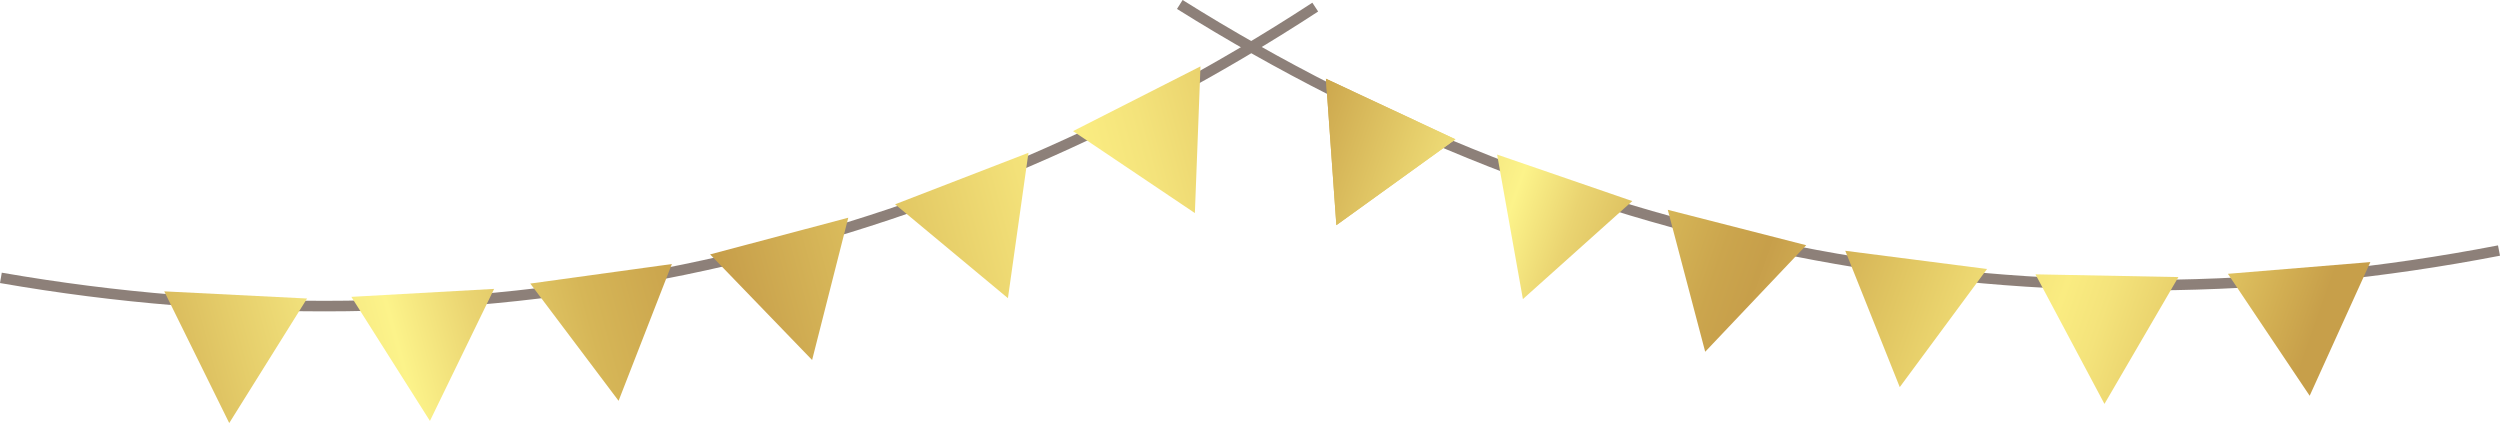 <?xml version="1.0" encoding="UTF-8"?> <svg xmlns="http://www.w3.org/2000/svg" xmlns:xlink="http://www.w3.org/1999/xlink" version="1.1" id="PRINT" x="0px" y="0px" viewBox="0 0 436.24 73.82" style="enable-background:new 0 0 436.24 73.82;" xml:space="preserve"> <style type="text/css"> .st0{fill:url(#SVGID_1_);} .st1{fill:url(#SVGID_2_);} .st2{fill:url(#SVGID_3_);} .st3{fill:url(#SVGID_4_);} .st4{fill:url(#SVGID_5_);} .st5{fill:url(#SVGID_6_);} .st6{fill:url(#SVGID_7_);} .st7{fill:url(#SVGID_8_);} .st8{fill:url(#SVGID_9_);} .st9{fill:url(#SVGID_10_);} .st10{fill:url(#SVGID_11_);} .st11{fill:url(#SVGID_12_);} .st12{fill:url(#SVGID_13_);} .st13{fill:url(#SVGID_14_);} .st14{fill:url(#SVGID_15_);} .st15{fill:url(#SVGID_16_);} .st16{fill:url(#SVGID_17_);} .st17{fill:url(#SVGID_18_);} .st18{fill:url(#SVGID_19_);} .st19{fill:url(#SVGID_20_);} .st20{fill:url(#SVGID_21_);} .st21{fill:url(#SVGID_22_);} .st22{fill:url(#SVGID_23_);} .st23{fill:url(#SVGID_24_);} .st24{fill:url(#SVGID_25_);} .st25{fill:url(#SVGID_26_);} .st26{fill:url(#SVGID_27_);} .st27{fill:url(#SVGID_28_);} .st28{fill:url(#SVGID_29_);} .st29{fill:url(#SVGID_30_);} .st30{fill:url(#SVGID_31_);} .st31{fill:url(#SVGID_32_);} .st32{fill:url(#SVGID_33_);} .st33{fill:url(#SVGID_34_);} .st34{fill:url(#SVGID_35_);} .st35{fill:url(#SVGID_36_);} .st36{fill:url(#SVGID_37_);} .st37{fill:url(#SVGID_38_);} .st38{fill:url(#SVGID_39_);} .st39{fill:url(#SVGID_40_);} .st40{fill:url(#SVGID_41_);} .st41{fill:url(#SVGID_42_);} .st42{fill:url(#SVGID_43_);} .st43{fill:url(#SVGID_44_);} .st44{fill:url(#SVGID_45_);} .st45{fill:url(#SVGID_46_);} .st46{fill:url(#SVGID_47_);} .st47{fill:url(#SVGID_48_);} .st48{fill:url(#SVGID_49_);} .st49{fill:url(#SVGID_50_);} .st50{fill:url(#SVGID_51_);} .st51{fill:url(#SVGID_52_);} .st52{fill:url(#SVGID_53_);} .st53{fill:url(#SVGID_54_);} .st54{fill:url(#SVGID_55_);} .st55{fill:url(#SVGID_56_);} .st56{fill:url(#SVGID_57_);} .st57{fill:url(#SVGID_58_);} .st58{fill:url(#SVGID_59_);} .st59{fill:url(#SVGID_60_);} .st60{fill:url(#SVGID_61_);} .st61{fill:url(#SVGID_62_);} .st62{fill:url(#SVGID_63_);} .st63{fill:url(#SVGID_64_);} .st64{fill:url(#SVGID_65_);} .st65{fill:url(#SVGID_66_);} .st66{fill:url(#SVGID_67_);} .st67{fill:url(#SVGID_68_);} .st68{fill:url(#SVGID_69_);} .st69{fill:url(#SVGID_70_);} .st70{fill:url(#SVGID_71_);} .st71{fill:url(#SVGID_72_);} .st72{fill:url(#SVGID_73_);} .st73{fill:url(#SVGID_74_);} .st74{fill:url(#SVGID_75_);} .st75{fill:url(#SVGID_76_);} .st76{fill:url(#SVGID_77_);} .st77{fill:url(#SVGID_78_);} .st78{fill:url(#SVGID_79_);} .st79{fill:url(#SVGID_80_);} .st80{fill:url(#SVGID_81_);} .st81{fill:url(#SVGID_82_);} .st82{fill:url(#SVGID_83_);} .st83{fill:url(#SVGID_84_);} .st84{opacity:0.6;clip-path:url(#SVGID_86_);} .st85{fill:url(#SVGID_87_);} .st86{fill:url(#SVGID_88_);} .st87{fill:url(#SVGID_89_);} .st88{fill:url(#SVGID_90_);} .st89{fill:url(#SVGID_91_);} .st90{fill:url(#SVGID_92_);} .st91{fill:url(#SVGID_93_);} .st92{fill:url(#SVGID_94_);} .st93{fill:url(#SVGID_95_);} .st94{fill:url(#SVGID_96_);} .st95{fill:url(#SVGID_97_);} .st96{fill:url(#SVGID_98_);} .st97{fill:url(#SVGID_99_);} .st98{fill:url(#SVGID_100_);} .st99{fill:url(#SVGID_101_);} .st100{fill:url(#SVGID_102_);} .st101{fill:url(#SVGID_103_);} .st102{fill:url(#SVGID_104_);} .st103{fill:url(#SVGID_105_);} .st104{fill:url(#SVGID_106_);} .st105{fill:url(#SVGID_107_);} .st106{fill:url(#SVGID_108_);} .st107{fill:url(#SVGID_109_);} .st108{fill:url(#SVGID_110_);} .st109{fill:url(#SVGID_111_);} .st110{fill:url(#SVGID_112_);} .st111{fill:url(#SVGID_113_);} .st112{fill:url(#SVGID_114_);} .st113{fill:url(#SVGID_115_);} .st114{fill:url(#SVGID_116_);} .st115{fill:url(#SVGID_117_);} .st116{fill:url(#SVGID_118_);} .st117{fill:url(#SVGID_119_);} .st118{fill:url(#SVGID_120_);} .st119{fill:url(#SVGID_121_);} .st120{fill:url(#SVGID_122_);} .st121{fill:url(#SVGID_123_);} .st122{opacity:0.05;} .st123{opacity:0.1;} .st124{opacity:0.15;} .st125{fill:url(#SVGID_124_);} .st126{fill:url(#SVGID_125_);} .st127{fill:url(#SVGID_126_);} .st128{fill:url(#SVGID_127_);} .st129{fill:url(#SVGID_128_);} .st130{filter:url(#Adobe_OpacityMaskFilter);} .st131{opacity:0.5;mask:url(#SVGID_129_);} .st132{fill:#FFFFFF;} .st133{opacity:0.3;} .st134{fill:url(#SVGID_130_);} .st135{fill:url(#SVGID_131_);} .st136{fill:url(#SVGID_132_);} .st137{fill:url(#SVGID_133_);} .st138{fill:url(#SVGID_134_);} .st139{fill:url(#SVGID_135_);} .st140{fill:url(#SVGID_136_);} .st141{fill:url(#SVGID_137_);} .st142{fill:url(#SVGID_138_);} .st143{fill:url(#SVGID_139_);} .st144{fill:url(#SVGID_140_);} .st145{fill:url(#SVGID_141_);} .st146{fill:url(#SVGID_142_);} .st147{fill:url(#SVGID_143_);} .st148{fill:url(#SVGID_144_);} .st149{fill:url(#SVGID_145_);} .st150{fill:url(#SVGID_146_);} .st151{fill:url(#SVGID_147_);} .st152{filter:url(#Adobe_OpacityMaskFilter_1_);} .st153{opacity:0.5;mask:url(#SVGID_148_);} .st154{fill:url(#SVGID_149_);} .st155{fill:url(#SVGID_150_);} .st156{fill:url(#SVGID_151_);} .st157{fill:url(#SVGID_152_);} .st158{fill:url(#SVGID_153_);} .st159{fill:url(#SVGID_154_);} .st160{fill:url(#SVGID_155_);} .st161{fill:url(#SVGID_156_);} .st162{fill:url(#SVGID_157_);} .st163{fill:url(#SVGID_158_);} .st164{fill:url(#SVGID_159_);} .st165{fill:url(#SVGID_160_);} .st166{fill:url(#SVGID_161_);} .st167{fill:url(#SVGID_162_);} .st168{fill:url(#SVGID_163_);} .st169{fill:url(#SVGID_164_);} .st170{fill:url(#SVGID_165_);} .st171{fill:url(#SVGID_166_);} .st172{fill:url(#SVGID_167_);} .st173{fill:url(#SVGID_168_);} .st174{fill:url(#SVGID_169_);} .st175{fill:url(#SVGID_170_);} .st176{fill:url(#SVGID_171_);} .st177{fill:url(#SVGID_172_);} .st178{fill:url(#SVGID_173_);} .st179{fill:url(#SVGID_174_);} .st180{fill:url(#SVGID_175_);} .st181{fill:url(#SVGID_176_);} .st182{fill:url(#SVGID_177_);} .st183{fill:url(#SVGID_178_);} .st184{fill:url(#SVGID_179_);} .st185{fill:url(#SVGID_180_);} .st186{fill:#FDF59A;} .st187{fill-rule:evenodd;clip-rule:evenodd;fill:url(#SVGID_181_);} .st188{fill-rule:evenodd;clip-rule:evenodd;fill:url(#SVGID_182_);} .st189{fill-rule:evenodd;clip-rule:evenodd;fill:url(#SVGID_183_);} .st190{fill-rule:evenodd;clip-rule:evenodd;fill:url(#SVGID_184_);} .st191{fill-rule:evenodd;clip-rule:evenodd;fill:url(#SVGID_185_);} .st192{fill:url(#SVGID_186_);} .st193{fill:url(#SVGID_187_);} .st194{fill:url(#SVGID_188_);} .st195{fill:url(#SVGID_189_);} .st196{fill:url(#SVGID_190_);} .st197{fill:url(#SVGID_191_);} .st198{fill:url(#SVGID_192_);} .st199{fill:url(#SVGID_193_);} .st200{fill:url(#SVGID_194_);} .st201{fill:url(#SVGID_195_);} .st202{fill:url(#SVGID_196_);} .st203{fill:url(#SVGID_197_);} .st204{fill:url(#SVGID_198_);} .st205{fill:url(#SVGID_199_);} .st206{fill:#8D8079;} .st207{fill:url(#SVGID_200_);} .st208{fill:url(#SVGID_201_);} .st209{fill:url(#SVGID_202_);} .st210{fill:url(#SVGID_203_);} .st211{fill:url(#SVGID_204_);} .st212{fill:url(#SVGID_205_);} .st213{fill:url(#SVGID_206_);} .st214{fill:url(#SVGID_207_);} .st215{fill:url(#SVGID_208_);} .st216{fill:url(#SVGID_209_);} .st217{fill:url(#SVGID_210_);} .st218{fill:url(#SVGID_214_);} .st219{fill:none;} .st220{fill:none;stroke:#6A6B6F;stroke-width:0.35;stroke-linecap:round;stroke-linejoin:round;stroke-miterlimit:10;} .st221{fill:url(#SVGID_215_);} .st222{fill:#5F2F00;} .st223{opacity:0.4;fill:#A98059;} .st224{fill:url(#SVGID_216_);} .st225{fill:url(#SVGID_217_);} .st226{fill:url(#SVGID_218_);} .st227{fill:#E5E5E7;} .st228{fill:none;stroke:#6A6B6F;stroke-width:0.434;stroke-linecap:round;stroke-linejoin:round;stroke-miterlimit:10;} .st229{fill:url(#SVGID_219_);} .st230{fill:url(#SVGID_220_);} .st231{fill:url(#SVGID_221_);} .st232{fill:url(#SVGID_222_);} .st233{fill:none;stroke:#6A6B6F;stroke-width:0.29;stroke-linecap:round;stroke-linejoin:round;stroke-miterlimit:10;} .st234{fill:url(#SVGID_223_);} .st235{fill:url(#SVGID_224_);} .st236{fill:url(#SVGID_225_);} .st237{fill:url(#SVGID_226_);} </style> <g> <g> <g> <g> <path class="st206" d="M119.59,47.94C80.89,55.91,40.67,56.47,0,49.39l0.31-1.81C81.19,61.65,160.27,45.36,229,0.47l1.01,1.54 C195.44,24.58,158.28,39.97,119.59,47.94z"></path> </g> </g> <g> <linearGradient id="SVGID_1_" gradientUnits="userSpaceOnUse" x1="16.709" y1="76.541" x2="245.419" y2="14.689"> <stop offset="0" style="stop-color:#C79F4A"></stop> <stop offset="0.025" style="stop-color:#CDA84E"></stop> <stop offset="0.12" style="stop-color:#E5CD6A"></stop> <stop offset="0.193" style="stop-color:#F5E781"></stop> <stop offset="0.233" style="stop-color:#FCF38A"></stop> <stop offset="0.292" style="stop-color:#EAD471"></stop> <stop offset="0.374" style="stop-color:#D6B657"></stop> <stop offset="0.439" style="stop-color:#CBA54D"></stop> <stop offset="0.478" style="stop-color:#C79F4A"></stop> <stop offset="0.483" style="stop-color:#C8A04B"></stop> <stop offset="0.61" style="stop-color:#E1C662"></stop> <stop offset="0.707" style="stop-color:#F3E179"></stop> <stop offset="0.761" style="stop-color:#FAEC81"></stop> <stop offset="0.803" style="stop-color:#F4E37B"></stop> <stop offset="0.872" style="stop-color:#E7CE69"></stop> <stop offset="0.958" style="stop-color:#D2AE52"></stop> <stop offset="1" style="stop-color:#C79F4A"></stop> </linearGradient> <polygon class="st0" points="75.02,73.45 61.31,51.8 86.22,50.41 "></polygon> <linearGradient id="SVGID_2_" gradientUnits="userSpaceOnUse" x1="18.838" y1="84.424" x2="247.551" y2="22.571"> <stop offset="0" style="stop-color:#C79F4A"></stop> <stop offset="0.025" style="stop-color:#CDA84E"></stop> <stop offset="0.12" style="stop-color:#E5CD6A"></stop> <stop offset="0.193" style="stop-color:#F5E781"></stop> <stop offset="0.233" style="stop-color:#FCF38A"></stop> <stop offset="0.292" style="stop-color:#EAD471"></stop> <stop offset="0.374" style="stop-color:#D6B657"></stop> <stop offset="0.439" style="stop-color:#CBA54D"></stop> <stop offset="0.478" style="stop-color:#C79F4A"></stop> <stop offset="0.483" style="stop-color:#C8A04B"></stop> <stop offset="0.61" style="stop-color:#E1C662"></stop> <stop offset="0.707" style="stop-color:#F3E179"></stop> <stop offset="0.761" style="stop-color:#FAEC81"></stop> <stop offset="0.803" style="stop-color:#F4E37B"></stop> <stop offset="0.872" style="stop-color:#E7CE69"></stop> <stop offset="0.958" style="stop-color:#D2AE52"></stop> <stop offset="1" style="stop-color:#C79F4A"></stop> </linearGradient> <polygon class="st1" points="141.71,62.82 123.91,44.39 148.02,37.99 "></polygon> <linearGradient id="SVGID_3_" gradientUnits="userSpaceOnUse" x1="16.669" y1="76.394" x2="245.38" y2="14.542"> <stop offset="0" style="stop-color:#C79F4A"></stop> <stop offset="0.025" style="stop-color:#CDA84E"></stop> <stop offset="0.12" style="stop-color:#E5CD6A"></stop> <stop offset="0.193" style="stop-color:#F5E781"></stop> <stop offset="0.233" style="stop-color:#FCF38A"></stop> <stop offset="0.292" style="stop-color:#EAD471"></stop> <stop offset="0.374" style="stop-color:#D6B657"></stop> <stop offset="0.439" style="stop-color:#CBA54D"></stop> <stop offset="0.478" style="stop-color:#C79F4A"></stop> <stop offset="0.483" style="stop-color:#C8A04B"></stop> <stop offset="0.61" style="stop-color:#E1C662"></stop> <stop offset="0.707" style="stop-color:#F3E179"></stop> <stop offset="0.761" style="stop-color:#FAEC81"></stop> <stop offset="0.803" style="stop-color:#F4E37B"></stop> <stop offset="0.872" style="stop-color:#E7CE69"></stop> <stop offset="0.958" style="stop-color:#D2AE52"></stop> <stop offset="1" style="stop-color:#C79F4A"></stop> </linearGradient> <polygon class="st2" points="208.5,37.18 187.24,22.88 209.48,11.58 "></polygon> <g> <linearGradient id="SVGID_4_" gradientUnits="userSpaceOnUse" x1="18.161" y1="81.906" x2="246.867" y2="20.055"> <stop offset="0" style="stop-color:#C79F4A"></stop> <stop offset="0.025" style="stop-color:#CDA84E"></stop> <stop offset="0.12" style="stop-color:#E5CD6A"></stop> <stop offset="0.193" style="stop-color:#F5E781"></stop> <stop offset="0.233" style="stop-color:#FCF38A"></stop> <stop offset="0.292" style="stop-color:#EAD471"></stop> <stop offset="0.374" style="stop-color:#D6B657"></stop> <stop offset="0.439" style="stop-color:#CBA54D"></stop> <stop offset="0.478" style="stop-color:#C79F4A"></stop> <stop offset="0.483" style="stop-color:#C8A04B"></stop> <stop offset="0.61" style="stop-color:#E1C662"></stop> <stop offset="0.707" style="stop-color:#F3E179"></stop> <stop offset="0.761" style="stop-color:#FAEC81"></stop> <stop offset="0.803" style="stop-color:#F4E37B"></stop> <stop offset="0.872" style="stop-color:#E7CE69"></stop> <stop offset="0.958" style="stop-color:#D2AE52"></stop> <stop offset="1" style="stop-color:#C79F4A"></stop> </linearGradient> <polygon class="st3" points="107.94,69.94 92.53,49.48 117.24,46.07 "></polygon> </g> <g> <linearGradient id="SVGID_5_" gradientUnits="userSpaceOnUse" x1="14.328" y1="67.741" x2="243.036" y2="5.889"> <stop offset="0" style="stop-color:#C79F4A"></stop> <stop offset="0.025" style="stop-color:#CDA84E"></stop> <stop offset="0.12" style="stop-color:#E5CD6A"></stop> <stop offset="0.193" style="stop-color:#F5E781"></stop> <stop offset="0.233" style="stop-color:#FCF38A"></stop> <stop offset="0.292" style="stop-color:#EAD471"></stop> <stop offset="0.374" style="stop-color:#D6B657"></stop> <stop offset="0.439" style="stop-color:#CBA54D"></stop> <stop offset="0.478" style="stop-color:#C79F4A"></stop> <stop offset="0.483" style="stop-color:#C8A04B"></stop> <stop offset="0.61" style="stop-color:#E1C662"></stop> <stop offset="0.707" style="stop-color:#F3E179"></stop> <stop offset="0.761" style="stop-color:#FAEC81"></stop> <stop offset="0.803" style="stop-color:#F4E37B"></stop> <stop offset="0.872" style="stop-color:#E7CE69"></stop> <stop offset="0.958" style="stop-color:#D2AE52"></stop> <stop offset="1" style="stop-color:#C79F4A"></stop> </linearGradient> <polygon class="st4" points="40,73.82 28.66,50.84 53.58,52.09 "></polygon> </g> <g> <linearGradient id="SVGID_6_" gradientUnits="userSpaceOnUse" x1="18.306" y1="82.447" x2="247.016" y2="20.595"> <stop offset="0" style="stop-color:#C79F4A"></stop> <stop offset="0.025" style="stop-color:#CDA84E"></stop> <stop offset="0.12" style="stop-color:#E5CD6A"></stop> <stop offset="0.193" style="stop-color:#F5E781"></stop> <stop offset="0.233" style="stop-color:#FCF38A"></stop> <stop offset="0.292" style="stop-color:#EAD471"></stop> <stop offset="0.374" style="stop-color:#D6B657"></stop> <stop offset="0.439" style="stop-color:#CBA54D"></stop> <stop offset="0.478" style="stop-color:#C79F4A"></stop> <stop offset="0.483" style="stop-color:#C8A04B"></stop> <stop offset="0.61" style="stop-color:#E1C662"></stop> <stop offset="0.707" style="stop-color:#F3E179"></stop> <stop offset="0.761" style="stop-color:#FAEC81"></stop> <stop offset="0.803" style="stop-color:#F4E37B"></stop> <stop offset="0.872" style="stop-color:#E7CE69"></stop> <stop offset="0.958" style="stop-color:#D2AE52"></stop> <stop offset="1" style="stop-color:#C79F4A"></stop> </linearGradient> <polygon class="st5" points="175.88,52.03 156.19,35.65 179.46,26.66 "></polygon> </g> </g> </g> <g> <g> <g> <path class="st206" d="M316.65,45.41c-38.84-7.24-76.28-21.93-111.27-43.85L206.36,0c69.56,43.6,148.93,58.41,229.53,42.82 l0.35,1.8C395.71,52.46,355.48,52.66,316.65,45.41z"></path> </g> </g> <g> <linearGradient id="SVGID_7_" gradientUnits="userSpaceOnUse" x1="222.793" y1="25.111" x2="393.964" y2="85.524"> <stop offset="0" style="stop-color:#C79F4A"></stop> <stop offset="0.025" style="stop-color:#CDA84E"></stop> <stop offset="0.12" style="stop-color:#E5CD6A"></stop> <stop offset="0.193" style="stop-color:#F5E781"></stop> <stop offset="0.233" style="stop-color:#FCF38A"></stop> <stop offset="0.292" style="stop-color:#EAD471"></stop> <stop offset="0.374" style="stop-color:#D6B657"></stop> <stop offset="0.439" style="stop-color:#CBA54D"></stop> <stop offset="0.478" style="stop-color:#C79F4A"></stop> <stop offset="0.483" style="stop-color:#C8A04B"></stop> <stop offset="0.61" style="stop-color:#E1C662"></stop> <stop offset="0.707" style="stop-color:#F3E179"></stop> <stop offset="0.761" style="stop-color:#FAEC81"></stop> <stop offset="0.803" style="stop-color:#F4E37B"></stop> <stop offset="0.872" style="stop-color:#E7CE69"></stop> <stop offset="0.958" style="stop-color:#D2AE52"></stop> <stop offset="1" style="stop-color:#C79F4A"></stop> </linearGradient> <polygon class="st6" points="265.74,52.19 261.24,26.97 284.83,35.09 "></polygon> <linearGradient id="SVGID_8_" gradientUnits="userSpaceOnUse" x1="225.591" y1="17.178" x2="396.766" y2="77.592"> <stop offset="0" style="stop-color:#C79F4A"></stop> <stop offset="0.025" style="stop-color:#CDA84E"></stop> <stop offset="0.12" style="stop-color:#E5CD6A"></stop> <stop offset="0.193" style="stop-color:#F5E781"></stop> <stop offset="0.233" style="stop-color:#FCF38A"></stop> <stop offset="0.292" style="stop-color:#EAD471"></stop> <stop offset="0.374" style="stop-color:#D6B657"></stop> <stop offset="0.439" style="stop-color:#CBA54D"></stop> <stop offset="0.478" style="stop-color:#C79F4A"></stop> <stop offset="0.483" style="stop-color:#C8A04B"></stop> <stop offset="0.61" style="stop-color:#E1C662"></stop> <stop offset="0.707" style="stop-color:#F3E179"></stop> <stop offset="0.761" style="stop-color:#FAEC81"></stop> <stop offset="0.803" style="stop-color:#F4E37B"></stop> <stop offset="0.872" style="stop-color:#E7CE69"></stop> <stop offset="0.958" style="stop-color:#D2AE52"></stop> <stop offset="1" style="stop-color:#C79F4A"></stop> </linearGradient> <polygon class="st7" points="331.5,67.55 321.99,43.76 346.73,46.94 "></polygon> <linearGradient id="SVGID_9_" gradientUnits="userSpaceOnUse" x1="233.21" y1="-4.408" x2="404.384" y2="56.007"> <stop offset="0" style="stop-color:#C79F4A"></stop> <stop offset="0.025" style="stop-color:#CDA84E"></stop> <stop offset="0.12" style="stop-color:#E5CD6A"></stop> <stop offset="0.193" style="stop-color:#F5E781"></stop> <stop offset="0.233" style="stop-color:#FCF38A"></stop> <stop offset="0.292" style="stop-color:#EAD471"></stop> <stop offset="0.374" style="stop-color:#D6B657"></stop> <stop offset="0.439" style="stop-color:#CBA54D"></stop> <stop offset="0.478" style="stop-color:#C79F4A"></stop> <stop offset="0.483" style="stop-color:#C8A04B"></stop> <stop offset="0.61" style="stop-color:#E1C662"></stop> <stop offset="0.707" style="stop-color:#F3E179"></stop> <stop offset="0.761" style="stop-color:#FAEC81"></stop> <stop offset="0.803" style="stop-color:#F4E37B"></stop> <stop offset="0.872" style="stop-color:#E7CE69"></stop> <stop offset="0.958" style="stop-color:#D2AE52"></stop> <stop offset="1" style="stop-color:#C79F4A"></stop> </linearGradient> <polygon class="st8" points="403.03,69.06 388.76,47.78 413.62,45.73 "></polygon> <g> <linearGradient id="SVGID_10_" gradientUnits="userSpaceOnUse" x1="223.582" y1="22.87" x2="394.758" y2="83.285"> <stop offset="0" style="stop-color:#C79F4A"></stop> <stop offset="0.025" style="stop-color:#CDA84E"></stop> <stop offset="0.12" style="stop-color:#E5CD6A"></stop> <stop offset="0.193" style="stop-color:#F5E781"></stop> <stop offset="0.233" style="stop-color:#FCF38A"></stop> <stop offset="0.292" style="stop-color:#EAD471"></stop> <stop offset="0.374" style="stop-color:#D6B657"></stop> <stop offset="0.439" style="stop-color:#CBA54D"></stop> <stop offset="0.478" style="stop-color:#C79F4A"></stop> <stop offset="0.483" style="stop-color:#C8A04B"></stop> <stop offset="0.61" style="stop-color:#E1C662"></stop> <stop offset="0.707" style="stop-color:#F3E179"></stop> <stop offset="0.761" style="stop-color:#FAEC81"></stop> <stop offset="0.803" style="stop-color:#F4E37B"></stop> <stop offset="0.872" style="stop-color:#E7CE69"></stop> <stop offset="0.958" style="stop-color:#D2AE52"></stop> <stop offset="1" style="stop-color:#C79F4A"></stop> </linearGradient> <polygon class="st9" points="297.55,61.38 291.02,36.61 315.18,42.79 "></polygon> </g> <g> <linearGradient id="SVGID_11_" gradientUnits="userSpaceOnUse" x1="223.401" y1="23.383" x2="394.579" y2="83.798"> <stop offset="0" style="stop-color:#C79F4A"></stop> <stop offset="0.025" style="stop-color:#CDA84E"></stop> <stop offset="0.12" style="stop-color:#E5CD6A"></stop> <stop offset="0.193" style="stop-color:#F5E781"></stop> <stop offset="0.233" style="stop-color:#FCF38A"></stop> <stop offset="0.292" style="stop-color:#EAD471"></stop> <stop offset="0.374" style="stop-color:#D6B657"></stop> <stop offset="0.439" style="stop-color:#CBA54D"></stop> <stop offset="0.478" style="stop-color:#C79F4A"></stop> <stop offset="0.483" style="stop-color:#C8A04B"></stop> <stop offset="0.61" style="stop-color:#E1C662"></stop> <stop offset="0.707" style="stop-color:#F3E179"></stop> <stop offset="0.761" style="stop-color:#FAEC81"></stop> <stop offset="0.803" style="stop-color:#F4E37B"></stop> <stop offset="0.872" style="stop-color:#E7CE69"></stop> <stop offset="0.958" style="stop-color:#D2AE52"></stop> <stop offset="1" style="stop-color:#C79F4A"></stop> </linearGradient> <polygon class="st10" points="233.19,39.29 231.37,13.74 253.97,24.31 "></polygon> <g> <defs> <polygon id="SVGID_211_" points="233.19,39.29 231.37,13.74 253.97,24.31 "></polygon> </defs> <linearGradient id="SVGID_12_" gradientUnits="userSpaceOnUse" x1="223.401" y1="23.383" x2="394.579" y2="83.798"> <stop offset="0" style="stop-color:#C79F4A"></stop> <stop offset="0.025" style="stop-color:#CDA84E"></stop> <stop offset="0.12" style="stop-color:#E5CD6A"></stop> <stop offset="0.193" style="stop-color:#F5E781"></stop> <stop offset="0.233" style="stop-color:#FCF38A"></stop> <stop offset="0.292" style="stop-color:#EAD471"></stop> <stop offset="0.374" style="stop-color:#D6B657"></stop> <stop offset="0.439" style="stop-color:#CBA54D"></stop> <stop offset="0.478" style="stop-color:#C79F4A"></stop> <stop offset="0.483" style="stop-color:#C8A04B"></stop> <stop offset="0.61" style="stop-color:#E1C662"></stop> <stop offset="0.707" style="stop-color:#F3E179"></stop> <stop offset="0.761" style="stop-color:#FAEC81"></stop> <stop offset="0.803" style="stop-color:#F4E37B"></stop> <stop offset="0.872" style="stop-color:#E7CE69"></stop> <stop offset="0.958" style="stop-color:#D2AE52"></stop> <stop offset="1" style="stop-color:#C79F4A"></stop> </linearGradient> <use xlink:href="#SVGID_211_" style="overflow:visible;fill:url(#SVGID_12_);"></use> <clipPath id="SVGID_13_"> <use xlink:href="#SVGID_211_" style="overflow:visible;"></use> </clipPath> </g> </g> <g> <linearGradient id="SVGID_14_" gradientUnits="userSpaceOnUse" x1="228.738" y1="8.262" x2="399.912" y2="68.676"> <stop offset="0" style="stop-color:#C79F4A"></stop> <stop offset="0.025" style="stop-color:#CDA84E"></stop> <stop offset="0.12" style="stop-color:#E5CD6A"></stop> <stop offset="0.193" style="stop-color:#F5E781"></stop> <stop offset="0.233" style="stop-color:#FCF38A"></stop> <stop offset="0.292" style="stop-color:#EAD471"></stop> <stop offset="0.374" style="stop-color:#D6B657"></stop> <stop offset="0.439" style="stop-color:#CBA54D"></stop> <stop offset="0.478" style="stop-color:#C79F4A"></stop> <stop offset="0.483" style="stop-color:#C8A04B"></stop> <stop offset="0.61" style="stop-color:#E1C662"></stop> <stop offset="0.707" style="stop-color:#F3E179"></stop> <stop offset="0.761" style="stop-color:#FAEC81"></stop> <stop offset="0.803" style="stop-color:#F4E37B"></stop> <stop offset="0.872" style="stop-color:#E7CE69"></stop> <stop offset="0.958" style="stop-color:#D2AE52"></stop> <stop offset="1" style="stop-color:#C79F4A"></stop> </linearGradient> <polygon class="st13" points="367.22,70.48 355.18,47.87 380.12,48.35 "></polygon> </g> </g> </g> </g> </svg> 